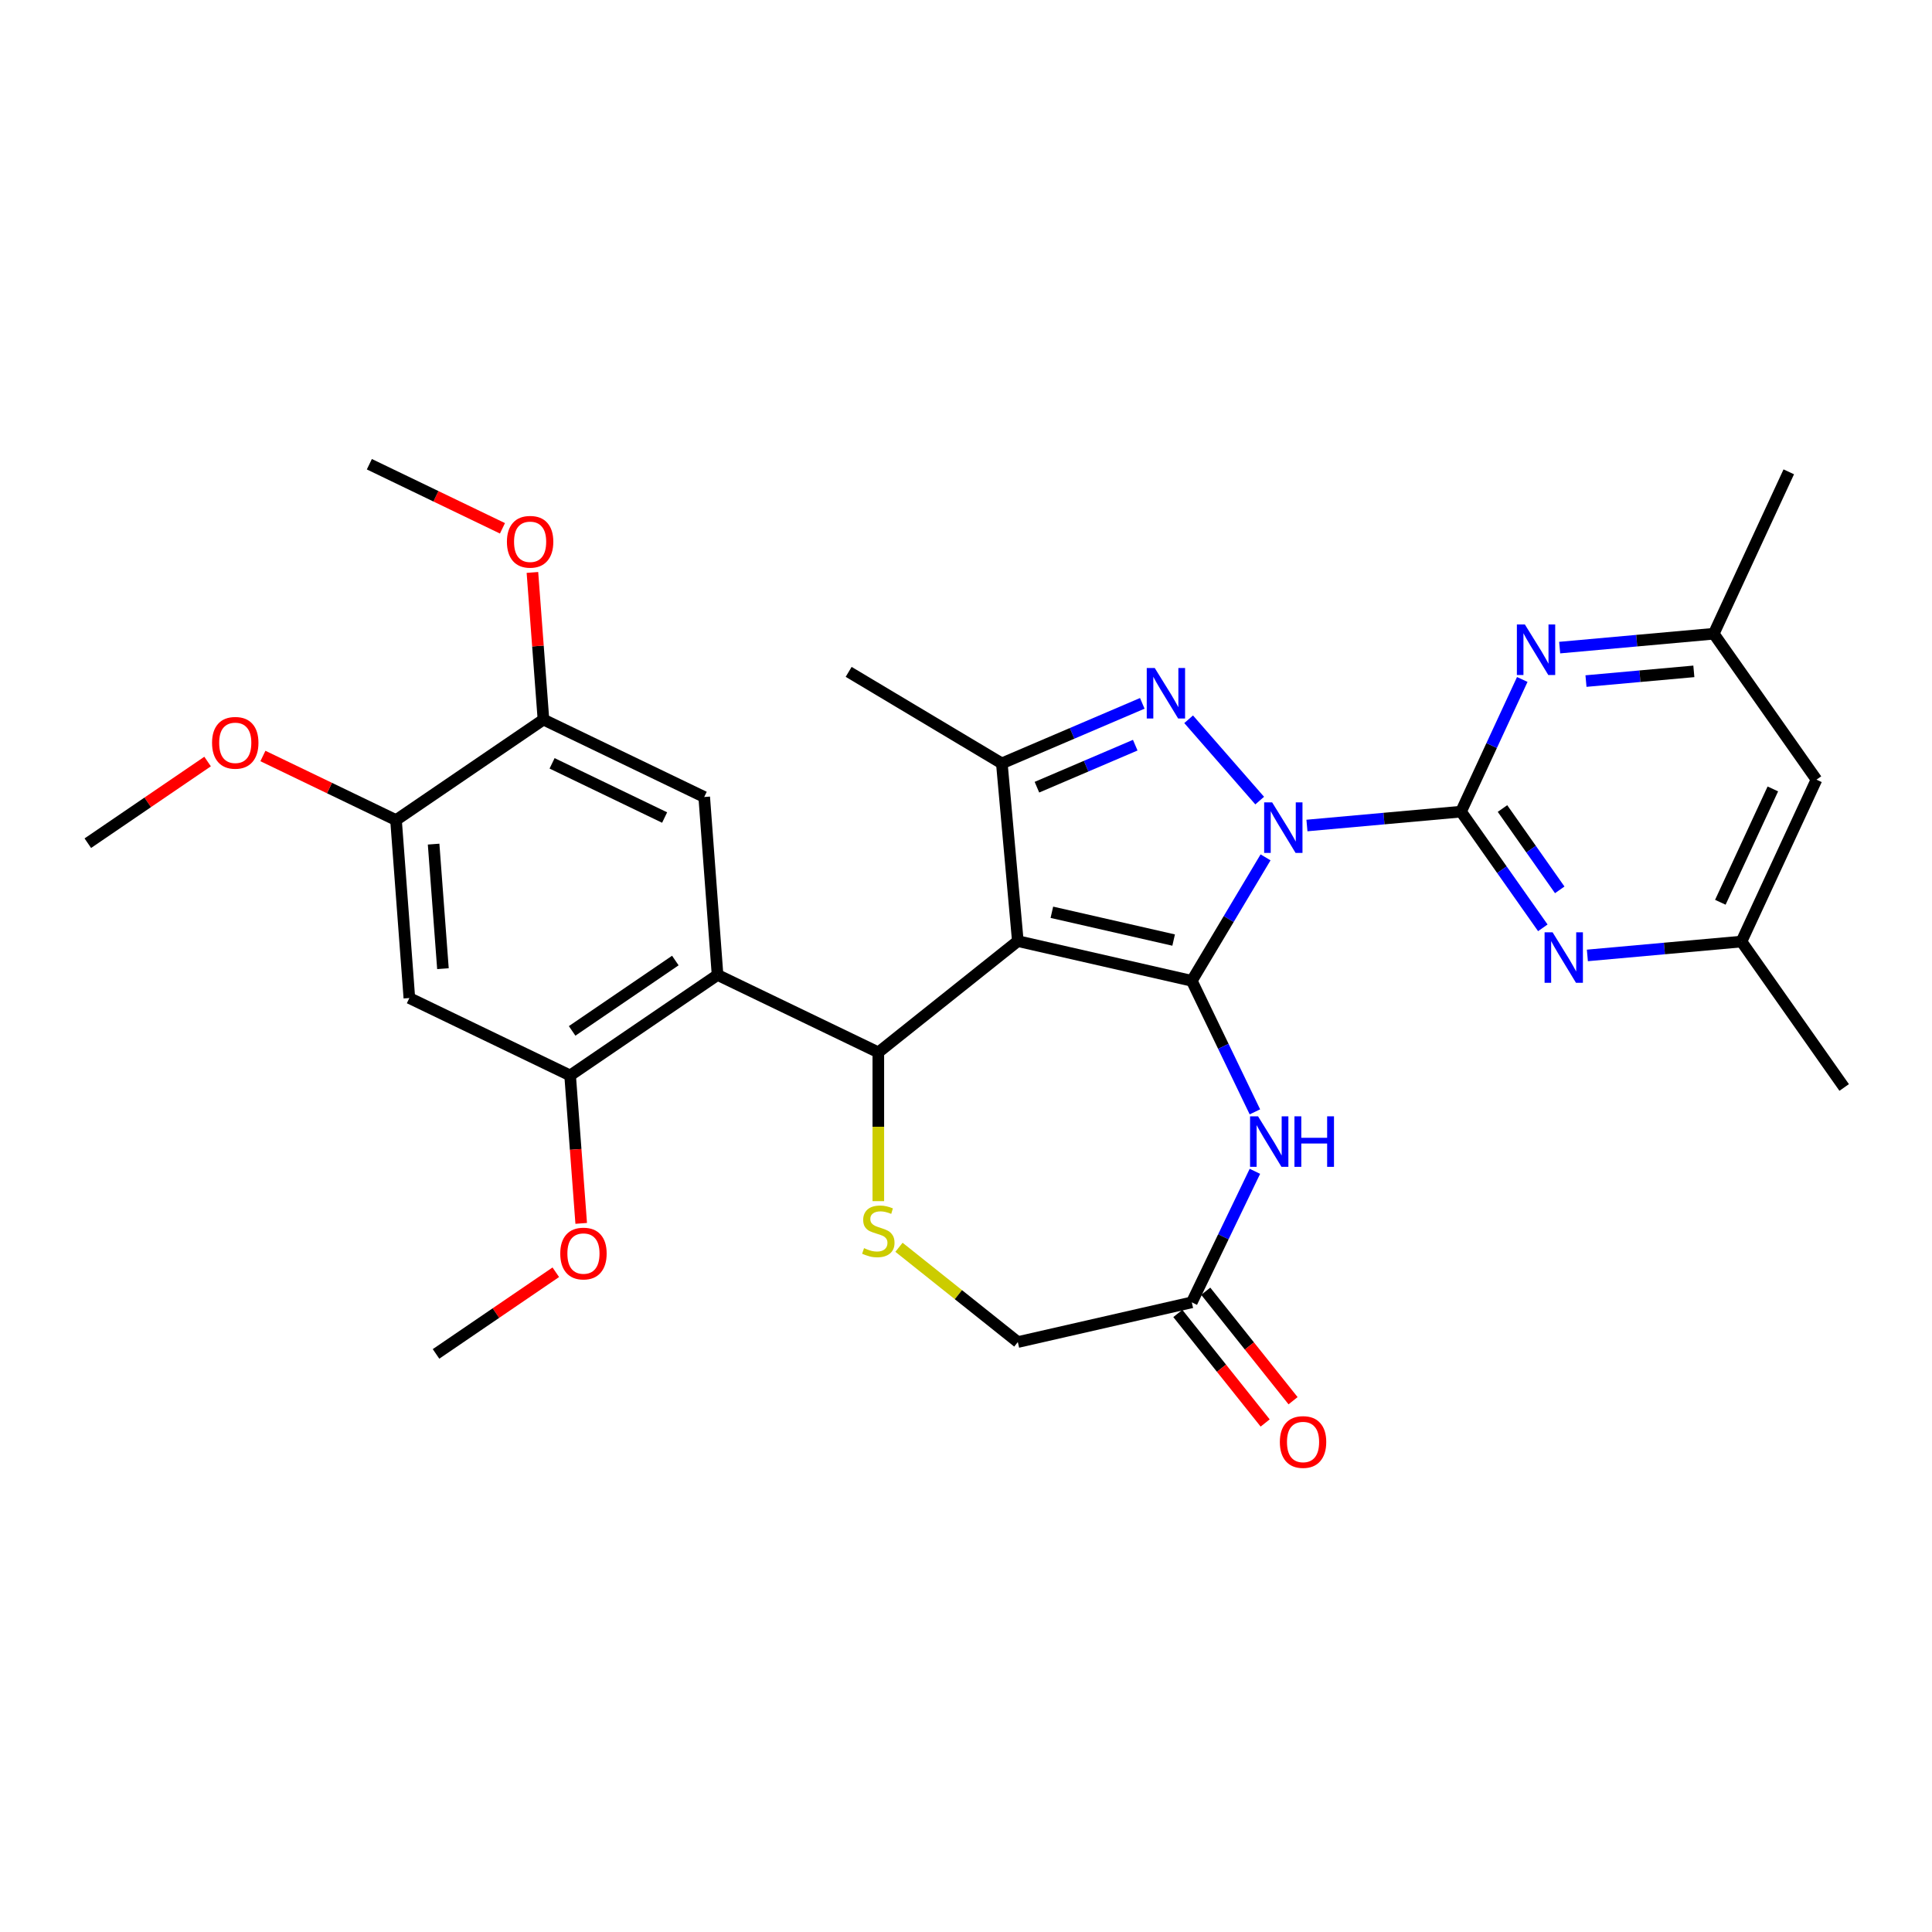 <?xml version='1.0' encoding='iso-8859-1'?>
<svg version='1.1' baseProfile='full'
              xmlns='http://www.w3.org/2000/svg'
                      xmlns:rdkit='http://www.rdkit.org/xml'
                      xmlns:xlink='http://www.w3.org/1999/xlink'
                  xml:space='preserve'
width='1000px' height='1000px' viewBox='0 0 1000 1000'>
<!-- END OF HEADER -->
<rect style='opacity:1.0;fill:#FFFFFF;stroke:none' width='1000' height='1000' x='0' y='0'> </rect>
<path class='bond-0' d='M 655.049,443.769 L 635.96,475.718' style='fill:none;fill-rule:evenodd;stroke:#0000FF;stroke-width:6px;stroke-linecap:butt;stroke-linejoin:miter;stroke-opacity:1' />
<path class='bond-0' d='M 635.96,475.718 L 616.871,507.668' style='fill:none;fill-rule:evenodd;stroke:#000000;stroke-width:6px;stroke-linecap:butt;stroke-linejoin:miter;stroke-opacity:1' />
<path class='bond-2' d='M 652.014,414.385 L 615.239,372.293' style='fill:none;fill-rule:evenodd;stroke:#0000FF;stroke-width:6px;stroke-linecap:butt;stroke-linejoin:miter;stroke-opacity:1' />
<path class='bond-3' d='M 676.471,427.281 L 716.351,423.692' style='fill:none;fill-rule:evenodd;stroke:#0000FF;stroke-width:6px;stroke-linecap:butt;stroke-linejoin:miter;stroke-opacity:1' />
<path class='bond-3' d='M 716.351,423.692 L 756.23,420.103' style='fill:none;fill-rule:evenodd;stroke:#000000;stroke-width:6px;stroke-linecap:butt;stroke-linejoin:miter;stroke-opacity:1' />
<path class='bond-1' d='M 616.871,507.668 L 526.827,487.116' style='fill:none;fill-rule:evenodd;stroke:#000000;stroke-width:6px;stroke-linecap:butt;stroke-linejoin:miter;stroke-opacity:1' />
<path class='bond-1' d='M 607.475,486.576 L 544.444,472.19' style='fill:none;fill-rule:evenodd;stroke:#000000;stroke-width:6px;stroke-linecap:butt;stroke-linejoin:miter;stroke-opacity:1' />
<path class='bond-6' d='M 616.871,507.668 L 633.203,541.581' style='fill:none;fill-rule:evenodd;stroke:#000000;stroke-width:6px;stroke-linecap:butt;stroke-linejoin:miter;stroke-opacity:1' />
<path class='bond-6' d='M 633.203,541.581 L 649.535,575.494' style='fill:none;fill-rule:evenodd;stroke:#0000FF;stroke-width:6px;stroke-linecap:butt;stroke-linejoin:miter;stroke-opacity:1' />
<path class='bond-4' d='M 526.827,487.116 L 454.618,544.701' style='fill:none;fill-rule:evenodd;stroke:#000000;stroke-width:6px;stroke-linecap:butt;stroke-linejoin:miter;stroke-opacity:1' />
<path class='bond-31' d='M 526.827,487.116 L 518.548,395.128' style='fill:none;fill-rule:evenodd;stroke:#000000;stroke-width:6px;stroke-linecap:butt;stroke-linejoin:miter;stroke-opacity:1' />
<path class='bond-5' d='M 591.247,364.055 L 554.898,379.591' style='fill:none;fill-rule:evenodd;stroke:#0000FF;stroke-width:6px;stroke-linecap:butt;stroke-linejoin:miter;stroke-opacity:1' />
<path class='bond-5' d='M 554.898,379.591 L 518.548,395.128' style='fill:none;fill-rule:evenodd;stroke:#000000;stroke-width:6px;stroke-linecap:butt;stroke-linejoin:miter;stroke-opacity:1' />
<path class='bond-5' d='M 587.602,385.701 L 562.158,396.577' style='fill:none;fill-rule:evenodd;stroke:#0000FF;stroke-width:6px;stroke-linecap:butt;stroke-linejoin:miter;stroke-opacity:1' />
<path class='bond-5' d='M 562.158,396.577 L 536.713,407.452' style='fill:none;fill-rule:evenodd;stroke:#000000;stroke-width:6px;stroke-linecap:butt;stroke-linejoin:miter;stroke-opacity:1' />
<path class='bond-9' d='M 756.23,420.103 L 777.396,450.171' style='fill:none;fill-rule:evenodd;stroke:#000000;stroke-width:6px;stroke-linecap:butt;stroke-linejoin:miter;stroke-opacity:1' />
<path class='bond-9' d='M 777.396,450.171 L 798.563,480.24' style='fill:none;fill-rule:evenodd;stroke:#0000FF;stroke-width:6px;stroke-linecap:butt;stroke-linejoin:miter;stroke-opacity:1' />
<path class='bond-9' d='M 777.685,418.49 L 792.501,439.538' style='fill:none;fill-rule:evenodd;stroke:#000000;stroke-width:6px;stroke-linecap:butt;stroke-linejoin:miter;stroke-opacity:1' />
<path class='bond-9' d='M 792.501,439.538 L 807.318,460.586' style='fill:none;fill-rule:evenodd;stroke:#0000FF;stroke-width:6px;stroke-linecap:butt;stroke-linejoin:miter;stroke-opacity:1' />
<path class='bond-10' d='M 756.23,420.103 L 772.078,385.895' style='fill:none;fill-rule:evenodd;stroke:#000000;stroke-width:6px;stroke-linecap:butt;stroke-linejoin:miter;stroke-opacity:1' />
<path class='bond-10' d='M 772.078,385.895 L 787.926,351.687' style='fill:none;fill-rule:evenodd;stroke:#0000FF;stroke-width:6px;stroke-linecap:butt;stroke-linejoin:miter;stroke-opacity:1' />
<path class='bond-7' d='M 454.618,544.701 L 371.405,504.628' style='fill:none;fill-rule:evenodd;stroke:#000000;stroke-width:6px;stroke-linecap:butt;stroke-linejoin:miter;stroke-opacity:1' />
<path class='bond-8' d='M 454.618,544.701 L 454.618,583.206' style='fill:none;fill-rule:evenodd;stroke:#000000;stroke-width:6px;stroke-linecap:butt;stroke-linejoin:miter;stroke-opacity:1' />
<path class='bond-8' d='M 454.618,583.206 L 454.618,621.71' style='fill:none;fill-rule:evenodd;stroke:#CCCC00;stroke-width:6px;stroke-linecap:butt;stroke-linejoin:miter;stroke-opacity:1' />
<path class='bond-23' d='M 518.548,395.128 L 439.262,347.757' style='fill:none;fill-rule:evenodd;stroke:#000000;stroke-width:6px;stroke-linecap:butt;stroke-linejoin:miter;stroke-opacity:1' />
<path class='bond-13' d='M 649.535,606.268 L 633.203,640.181' style='fill:none;fill-rule:evenodd;stroke:#0000FF;stroke-width:6px;stroke-linecap:butt;stroke-linejoin:miter;stroke-opacity:1' />
<path class='bond-13' d='M 633.203,640.181 L 616.871,674.094' style='fill:none;fill-rule:evenodd;stroke:#000000;stroke-width:6px;stroke-linecap:butt;stroke-linejoin:miter;stroke-opacity:1' />
<path class='bond-11' d='M 371.405,504.628 L 295.094,556.656' style='fill:none;fill-rule:evenodd;stroke:#000000;stroke-width:6px;stroke-linecap:butt;stroke-linejoin:miter;stroke-opacity:1' />
<path class='bond-11' d='M 349.553,497.17 L 296.135,533.589' style='fill:none;fill-rule:evenodd;stroke:#000000;stroke-width:6px;stroke-linecap:butt;stroke-linejoin:miter;stroke-opacity:1' />
<path class='bond-12' d='M 371.405,504.628 L 364.503,412.526' style='fill:none;fill-rule:evenodd;stroke:#000000;stroke-width:6px;stroke-linecap:butt;stroke-linejoin:miter;stroke-opacity:1' />
<path class='bond-33' d='M 465.313,645.59 L 496.07,670.118' style='fill:none;fill-rule:evenodd;stroke:#CCCC00;stroke-width:6px;stroke-linecap:butt;stroke-linejoin:miter;stroke-opacity:1' />
<path class='bond-33' d='M 496.07,670.118 L 526.827,694.646' style='fill:none;fill-rule:evenodd;stroke:#000000;stroke-width:6px;stroke-linecap:butt;stroke-linejoin:miter;stroke-opacity:1' />
<path class='bond-18' d='M 821.622,494.526 L 861.502,490.937' style='fill:none;fill-rule:evenodd;stroke:#0000FF;stroke-width:6px;stroke-linecap:butt;stroke-linejoin:miter;stroke-opacity:1' />
<path class='bond-18' d='M 861.502,490.937 L 901.382,487.348' style='fill:none;fill-rule:evenodd;stroke:#000000;stroke-width:6px;stroke-linecap:butt;stroke-linejoin:miter;stroke-opacity:1' />
<path class='bond-17' d='M 807.283,335.199 L 847.162,331.61' style='fill:none;fill-rule:evenodd;stroke:#0000FF;stroke-width:6px;stroke-linecap:butt;stroke-linejoin:miter;stroke-opacity:1' />
<path class='bond-17' d='M 847.162,331.61 L 887.042,328.02' style='fill:none;fill-rule:evenodd;stroke:#000000;stroke-width:6px;stroke-linecap:butt;stroke-linejoin:miter;stroke-opacity:1' />
<path class='bond-17' d='M 820.902,352.52 L 848.818,350.007' style='fill:none;fill-rule:evenodd;stroke:#0000FF;stroke-width:6px;stroke-linecap:butt;stroke-linejoin:miter;stroke-opacity:1' />
<path class='bond-17' d='M 848.818,350.007 L 876.734,347.495' style='fill:none;fill-rule:evenodd;stroke:#000000;stroke-width:6px;stroke-linecap:butt;stroke-linejoin:miter;stroke-opacity:1' />
<path class='bond-14' d='M 295.094,556.656 L 211.881,516.582' style='fill:none;fill-rule:evenodd;stroke:#000000;stroke-width:6px;stroke-linecap:butt;stroke-linejoin:miter;stroke-opacity:1' />
<path class='bond-22' d='M 295.094,556.656 L 297.963,594.939' style='fill:none;fill-rule:evenodd;stroke:#000000;stroke-width:6px;stroke-linecap:butt;stroke-linejoin:miter;stroke-opacity:1' />
<path class='bond-22' d='M 297.963,594.939 L 300.832,633.222' style='fill:none;fill-rule:evenodd;stroke:#FF0000;stroke-width:6px;stroke-linecap:butt;stroke-linejoin:miter;stroke-opacity:1' />
<path class='bond-15' d='M 364.503,412.526 L 281.29,372.453' style='fill:none;fill-rule:evenodd;stroke:#000000;stroke-width:6px;stroke-linecap:butt;stroke-linejoin:miter;stroke-opacity:1' />
<path class='bond-15' d='M 344.006,423.158 L 285.757,395.107' style='fill:none;fill-rule:evenodd;stroke:#000000;stroke-width:6px;stroke-linecap:butt;stroke-linejoin:miter;stroke-opacity:1' />
<path class='bond-19' d='M 616.871,674.094 L 526.827,694.646' style='fill:none;fill-rule:evenodd;stroke:#000000;stroke-width:6px;stroke-linecap:butt;stroke-linejoin:miter;stroke-opacity:1' />
<path class='bond-21' d='M 609.65,679.852 L 632.249,708.19' style='fill:none;fill-rule:evenodd;stroke:#000000;stroke-width:6px;stroke-linecap:butt;stroke-linejoin:miter;stroke-opacity:1' />
<path class='bond-21' d='M 632.249,708.19 L 654.847,736.527' style='fill:none;fill-rule:evenodd;stroke:#FF0000;stroke-width:6px;stroke-linecap:butt;stroke-linejoin:miter;stroke-opacity:1' />
<path class='bond-21' d='M 624.092,668.335 L 646.691,696.673' style='fill:none;fill-rule:evenodd;stroke:#000000;stroke-width:6px;stroke-linecap:butt;stroke-linejoin:miter;stroke-opacity:1' />
<path class='bond-21' d='M 646.691,696.673 L 669.289,725.01' style='fill:none;fill-rule:evenodd;stroke:#FF0000;stroke-width:6px;stroke-linecap:butt;stroke-linejoin:miter;stroke-opacity:1' />
<path class='bond-34' d='M 211.881,516.582 L 204.979,424.481' style='fill:none;fill-rule:evenodd;stroke:#000000;stroke-width:6px;stroke-linecap:butt;stroke-linejoin:miter;stroke-opacity:1' />
<path class='bond-34' d='M 229.266,501.387 L 224.434,436.916' style='fill:none;fill-rule:evenodd;stroke:#000000;stroke-width:6px;stroke-linecap:butt;stroke-linejoin:miter;stroke-opacity:1' />
<path class='bond-16' d='M 281.29,372.453 L 204.979,424.481' style='fill:none;fill-rule:evenodd;stroke:#000000;stroke-width:6px;stroke-linecap:butt;stroke-linejoin:miter;stroke-opacity:1' />
<path class='bond-24' d='M 281.29,372.453 L 278.436,334.373' style='fill:none;fill-rule:evenodd;stroke:#000000;stroke-width:6px;stroke-linecap:butt;stroke-linejoin:miter;stroke-opacity:1' />
<path class='bond-24' d='M 278.436,334.373 L 275.582,296.293' style='fill:none;fill-rule:evenodd;stroke:#FF0000;stroke-width:6px;stroke-linecap:butt;stroke-linejoin:miter;stroke-opacity:1' />
<path class='bond-25' d='M 204.979,424.481 L 170.53,407.891' style='fill:none;fill-rule:evenodd;stroke:#000000;stroke-width:6px;stroke-linecap:butt;stroke-linejoin:miter;stroke-opacity:1' />
<path class='bond-25' d='M 170.53,407.891 L 136.081,391.302' style='fill:none;fill-rule:evenodd;stroke:#FF0000;stroke-width:6px;stroke-linecap:butt;stroke-linejoin:miter;stroke-opacity:1' />
<path class='bond-20' d='M 887.042,328.02 L 940.206,403.545' style='fill:none;fill-rule:evenodd;stroke:#000000;stroke-width:6px;stroke-linecap:butt;stroke-linejoin:miter;stroke-opacity:1' />
<path class='bond-26' d='M 887.042,328.02 L 925.866,244.217' style='fill:none;fill-rule:evenodd;stroke:#000000;stroke-width:6px;stroke-linecap:butt;stroke-linejoin:miter;stroke-opacity:1' />
<path class='bond-27' d='M 901.382,487.348 L 954.545,562.872' style='fill:none;fill-rule:evenodd;stroke:#000000;stroke-width:6px;stroke-linecap:butt;stroke-linejoin:miter;stroke-opacity:1' />
<path class='bond-32' d='M 901.382,487.348 L 940.206,403.545' style='fill:none;fill-rule:evenodd;stroke:#000000;stroke-width:6px;stroke-linecap:butt;stroke-linejoin:miter;stroke-opacity:1' />
<path class='bond-32' d='M 890.445,467.013 L 917.621,408.35' style='fill:none;fill-rule:evenodd;stroke:#000000;stroke-width:6px;stroke-linecap:butt;stroke-linejoin:miter;stroke-opacity:1' />
<path class='bond-28' d='M 287.68,658.517 L 256.682,679.651' style='fill:none;fill-rule:evenodd;stroke:#FF0000;stroke-width:6px;stroke-linecap:butt;stroke-linejoin:miter;stroke-opacity:1' />
<path class='bond-28' d='M 256.682,679.651 L 225.685,700.785' style='fill:none;fill-rule:evenodd;stroke:#000000;stroke-width:6px;stroke-linecap:butt;stroke-linejoin:miter;stroke-opacity:1' />
<path class='bond-29' d='M 260.072,273.458 L 225.623,256.868' style='fill:none;fill-rule:evenodd;stroke:#FF0000;stroke-width:6px;stroke-linecap:butt;stroke-linejoin:miter;stroke-opacity:1' />
<path class='bond-29' d='M 225.623,256.868 L 191.175,240.278' style='fill:none;fill-rule:evenodd;stroke:#000000;stroke-width:6px;stroke-linecap:butt;stroke-linejoin:miter;stroke-opacity:1' />
<path class='bond-30' d='M 107.45,394.168 L 76.452,415.302' style='fill:none;fill-rule:evenodd;stroke:#FF0000;stroke-width:6px;stroke-linecap:butt;stroke-linejoin:miter;stroke-opacity:1' />
<path class='bond-30' d='M 76.452,415.302 L 45.455,436.436' style='fill:none;fill-rule:evenodd;stroke:#000000;stroke-width:6px;stroke-linecap:butt;stroke-linejoin:miter;stroke-opacity:1' />
<path  class='atom-0' d='M 658.461 415.304
L 667.032 429.158
Q 667.881 430.524, 669.248 433
Q 670.615 435.475, 670.689 435.623
L 670.689 415.304
L 674.162 415.304
L 674.162 441.46
L 670.578 441.46
L 661.379 426.313
Q 660.308 424.54, 659.163 422.508
Q 658.054 420.476, 657.722 419.848
L 657.722 441.46
L 654.323 441.46
L 654.323 415.304
L 658.461 415.304
' fill='#0000FF'/>
<path  class='atom-3' d='M 597.694 345.75
L 606.265 359.604
Q 607.115 360.971, 608.481 363.446
Q 609.848 365.922, 609.922 366.069
L 609.922 345.75
L 613.395 345.75
L 613.395 371.906
L 609.811 371.906
L 600.612 356.759
Q 599.541 354.986, 598.396 352.954
Q 597.288 350.922, 596.955 350.294
L 596.955 371.906
L 593.556 371.906
L 593.556 345.75
L 597.694 345.75
' fill='#0000FF'/>
<path  class='atom-7' d='M 651.163 577.803
L 659.734 591.657
Q 660.584 593.023, 661.951 595.499
Q 663.317 597.974, 663.391 598.122
L 663.391 577.803
L 666.864 577.803
L 666.864 603.959
L 663.281 603.959
L 654.082 588.812
Q 653.01 587.039, 651.865 585.007
Q 650.757 582.975, 650.424 582.347
L 650.424 603.959
L 647.025 603.959
L 647.025 577.803
L 651.163 577.803
' fill='#0000FF'/>
<path  class='atom-7' d='M 670.004 577.803
L 673.551 577.803
L 673.551 588.923
L 686.925 588.923
L 686.925 577.803
L 690.471 577.803
L 690.471 603.959
L 686.925 603.959
L 686.925 591.878
L 673.551 591.878
L 673.551 603.959
L 670.004 603.959
L 670.004 577.803
' fill='#0000FF'/>
<path  class='atom-9' d='M 447.229 646.038
Q 447.525 646.149, 448.744 646.666
Q 449.963 647.183, 451.293 647.516
Q 452.66 647.811, 453.99 647.811
Q 456.465 647.811, 457.906 646.629
Q 459.347 645.41, 459.347 643.304
Q 459.347 641.863, 458.608 640.977
Q 457.906 640.09, 456.798 639.61
Q 455.689 639.129, 453.842 638.575
Q 451.515 637.873, 450.111 637.208
Q 448.744 636.543, 447.746 635.139
Q 446.786 633.736, 446.786 631.371
Q 446.786 628.083, 449.002 626.051
Q 451.256 624.019, 455.689 624.019
Q 458.719 624.019, 462.154 625.46
L 461.305 628.305
Q 458.164 627.012, 455.8 627.012
Q 453.251 627.012, 451.847 628.083
Q 450.443 629.118, 450.48 630.928
Q 450.48 632.332, 451.182 633.181
Q 451.921 634.031, 452.955 634.511
Q 454.027 634.992, 455.8 635.546
Q 458.164 636.285, 459.568 637.024
Q 460.972 637.762, 461.97 639.277
Q 463.004 640.755, 463.004 643.304
Q 463.004 646.924, 460.566 648.882
Q 458.164 650.804, 454.138 650.804
Q 451.81 650.804, 450.037 650.286
Q 448.3 649.806, 446.232 648.956
L 447.229 646.038
' fill='#CCCC00'/>
<path  class='atom-10' d='M 803.612 482.549
L 812.183 496.403
Q 813.033 497.77, 814.4 500.245
Q 815.767 502.72, 815.841 502.868
L 815.841 482.549
L 819.313 482.549
L 819.313 508.705
L 815.73 508.705
L 806.531 493.558
Q 805.459 491.785, 804.314 489.753
Q 803.206 487.721, 802.873 487.093
L 802.873 508.705
L 799.475 508.705
L 799.475 482.549
L 803.612 482.549
' fill='#0000FF'/>
<path  class='atom-11' d='M 789.273 323.221
L 797.844 337.075
Q 798.693 338.442, 800.06 340.917
Q 801.427 343.393, 801.501 343.54
L 801.501 323.221
L 804.974 323.221
L 804.974 349.378
L 801.39 349.378
L 792.191 334.231
Q 791.12 332.457, 789.974 330.425
Q 788.866 328.393, 788.534 327.765
L 788.534 349.378
L 785.135 349.378
L 785.135 323.221
L 789.273 323.221
' fill='#0000FF'/>
<path  class='atom-22' d='M 662.45 746.377
Q 662.45 740.097, 665.553 736.587
Q 668.656 733.077, 674.457 733.077
Q 680.257 733.077, 683.36 736.587
Q 686.463 740.097, 686.463 746.377
Q 686.463 752.732, 683.323 756.352
Q 680.183 759.936, 674.457 759.936
Q 668.693 759.936, 665.553 756.352
Q 662.45 752.769, 662.45 746.377
M 674.457 756.98
Q 678.447 756.98, 680.589 754.32
Q 682.769 751.623, 682.769 746.377
Q 682.769 741.242, 680.589 738.656
Q 678.447 736.033, 674.457 736.033
Q 670.467 736.033, 668.287 738.619
Q 666.144 741.205, 666.144 746.377
Q 666.144 751.66, 668.287 754.32
Q 670.467 756.98, 674.457 756.98
' fill='#FF0000'/>
<path  class='atom-23' d='M 289.989 648.831
Q 289.989 642.55, 293.092 639.041
Q 296.196 635.531, 301.996 635.531
Q 307.796 635.531, 310.899 639.041
Q 314.003 642.55, 314.003 648.831
Q 314.003 655.185, 310.862 658.806
Q 307.722 662.389, 301.996 662.389
Q 296.233 662.389, 293.092 658.806
Q 289.989 655.222, 289.989 648.831
M 301.996 659.434
Q 305.986 659.434, 308.128 656.774
Q 310.308 654.077, 310.308 648.831
Q 310.308 643.696, 308.128 641.11
Q 305.986 638.487, 301.996 638.487
Q 298.006 638.487, 295.826 641.073
Q 293.683 643.659, 293.683 648.831
Q 293.683 654.114, 295.826 656.774
Q 298.006 659.434, 301.996 659.434
' fill='#FF0000'/>
<path  class='atom-25' d='M 262.381 280.426
Q 262.381 274.145, 265.484 270.636
Q 268.587 267.126, 274.388 267.126
Q 280.188 267.126, 283.291 270.636
Q 286.394 274.145, 286.394 280.426
Q 286.394 286.78, 283.254 290.4
Q 280.114 293.984, 274.388 293.984
Q 268.624 293.984, 265.484 290.4
Q 262.381 286.817, 262.381 280.426
M 274.388 291.029
Q 278.378 291.029, 280.52 288.369
Q 282.7 285.672, 282.7 280.426
Q 282.7 275.29, 280.52 272.704
Q 278.378 270.081, 274.388 270.081
Q 270.398 270.081, 268.218 272.667
Q 266.075 275.253, 266.075 280.426
Q 266.075 285.709, 268.218 288.369
Q 270.398 291.029, 274.388 291.029
' fill='#FF0000'/>
<path  class='atom-26' d='M 109.759 384.482
Q 109.759 378.201, 112.862 374.691
Q 115.965 371.182, 121.766 371.182
Q 127.566 371.182, 130.669 374.691
Q 133.772 378.201, 133.772 384.482
Q 133.772 390.836, 130.632 394.456
Q 127.492 398.04, 121.766 398.04
Q 116.002 398.04, 112.862 394.456
Q 109.759 390.873, 109.759 384.482
M 121.766 395.084
Q 125.756 395.084, 127.898 392.425
Q 130.078 389.728, 130.078 384.482
Q 130.078 379.346, 127.898 376.76
Q 125.756 374.137, 121.766 374.137
Q 117.776 374.137, 115.596 376.723
Q 113.453 379.309, 113.453 384.482
Q 113.453 389.765, 115.596 392.425
Q 117.776 395.084, 121.766 395.084
' fill='#FF0000'/>
</svg>
